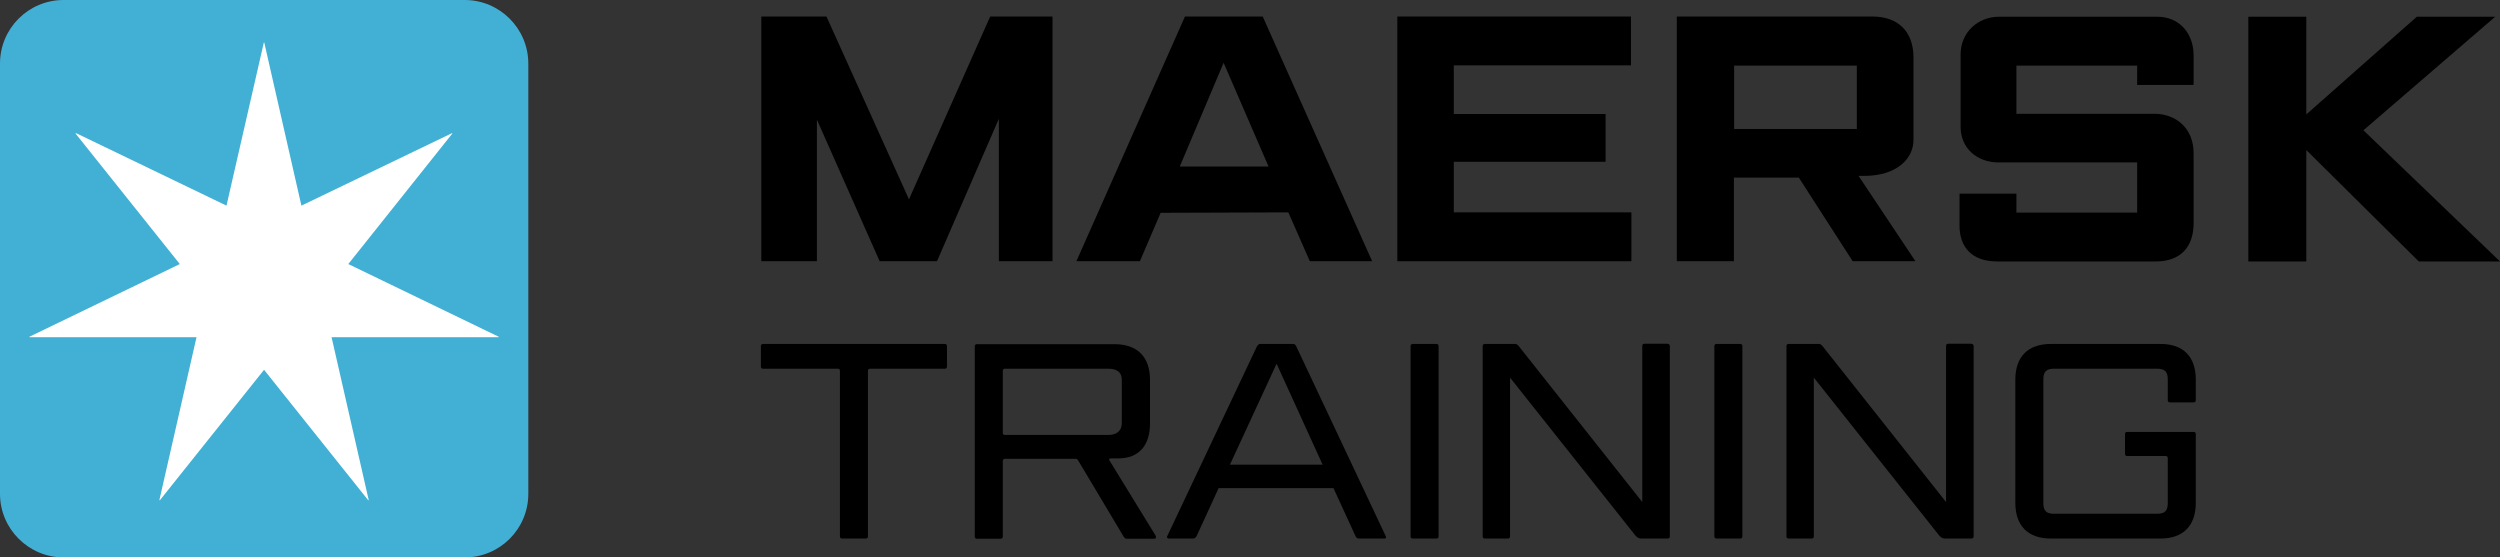 <?xml version="1.0" encoding="UTF-8"?>
<svg xmlns="http://www.w3.org/2000/svg" id="Layer_2" viewBox="0 0 115.13 25.66">
  <rect x="0" y="0" width="115.13" height="25.66" fill="#333333" stroke="none"/>
  <defs>
    <style>.cls-1{fill:#fff;}.cls-2{fill:#42b0d5;}</style>
  </defs>
  <g id="Layer_1-2">
    <polygon points="35.06 12.03 35.06 .76 38.06 .76 41.86 9.18 45.6 .76 48.47 .76 48.47 12.03 46 12.03 46 5.47 43.15 12.03 40.51 12.03 37.62 5.51 37.62 12.03 35.06 12.03"></polygon>
    <path d="m52.48,12.03h-2.91L54.57.76h3.58l5.04,11.27h-2.87l-.99-2.25-5.88.02-.96,2.24Zm5.94-4.36l-2.07-4.78-2.02,4.78h4.09Z"></path>
    <polygon points="64.35 12.03 64.35 .76 75.11 .76 75.11 3.01 66.95 3.01 66.95 5.25 73.94 5.25 73.94 7.45 66.95 7.45 66.95 9.78 75.13 9.78 75.13 12.03 64.35 12.03"></polygon>
    <path d="m77.22,12.03V.76h9c1.2,0,1.9.7,1.9,1.89v3.79c0,.87-.77,1.66-2.27,1.66-.08,0-.17,0-.26,0l2.62,3.93h-2.89l-2.48-3.85h-2.99v3.85h-2.64Zm2.64-6.09h5.65v-2.92h-5.65v2.92Z"></path>
    <path d="m92.86,12.04h-.89c-1.17,0-1.73-.67-1.73-1.65v-1.47h2.62v.87h5.56v-2.31h-6.38c-1.02,0-1.75-.68-1.75-1.63v-3.35c0-1.01.8-1.73,1.77-1.73s7.29,0,7.29,0c.98,0,1.67.73,1.67,1.79v1.35h-2.6v-.89h-5.56v2.22h6.36c.94,0,1.8.62,1.8,1.82v3.22c0,1.1-.61,1.76-1.74,1.76h-6.42Z"></path>
    <polygon points="103.54 12.04 103.54 .77 106.21 .77 106.21 5.27 111.3 .77 114.91 .77 108.84 6 115.13 12.04 111.39 12.04 106.21 6.91 106.21 12.04 103.54 12.04"></polygon>
    <path d="m38.68,17.07c0-.05-.04-.09-.09-.09h-3.46c-.05,0-.09-.04-.09-.09v-.96c0-.05.04-.09.09-.09h8.39c.05,0,.09.04.09.09v.96c0,.05-.04.09-.09.09h-3.46c-.05,0-.09.04-.09.09v7.64c0,.05-.04.09-.09.09h-1.11c-.05,0-.09-.04-.09-.09v-7.64Z"></path>
    <path d="m46.27,21.13c-.05,0-.09.04-.09.09v3.5c0,.05-.04.09-.09.09h-1.11c-.05,0-.09-.04-.09-.09v-8.78c0-.05.04-.09.09-.09h6.35c1.05,0,1.63.59,1.63,1.64v2.01c0,1-.5,1.61-1.46,1.61h-.32c-.1,0-.13.03-.09.09l2.13,3.47c.04.09,0,.14-.06.14h-1.28c-.05,0-.1-.04-.13-.09l-2.09-3.5c-.03-.05-.06-.09-.12-.09h-3.26Zm-.09-1.19c0,.05.04.09.09.09h4.78c.36,0,.61-.18.61-.54v-2.01c0-.36-.26-.5-.61-.5h-4.78c-.05,0-.09.04-.09.09v2.87Z"></path>
    <path d="m59.55,15.84c.08,0,.12.05.15.12l4.12,8.74s.01.03.01.04c0,.04-.03.06-.06.06h-1.2c-.06,0-.13-.05-.15-.12l-1.01-2.2h-5.29l-1.01,2.2c-.03.06-.09.12-.15.12h-1.16s-.06-.03-.06-.06c0-.01,0-.03.01-.04l4.13-8.74c.04-.06.08-.12.15-.12h1.52Zm-2.92,5.56h4.28l-2.12-4.65-2.15,4.65Z"></path>
    <path d="m66.16,15.84c.05,0,.09.04.09.09v8.78c0,.05-.04.09-.09.09h-1.11c-.05,0-.09-.04-.09-.09v-8.78c0-.05.04-.09.09-.09h1.11Z"></path>
    <path d="m76.81,15.84c.05,0,.09.04.09.09v8.78c0,.05-.04.09-.09.09h-1.23c-.1,0-.19-.05-.26-.13l-5.78-7.28v7.32c0,.05-.04.09-.09.09h-1.08c-.05,0-.09-.04-.09-.09v-8.78c0-.05.04-.09.09-.09h1.41c.05,0,.1.03.13.06l5.72,7.22v-7.2c0-.05.04-.09.09-.09h1.08Z"></path>
    <path d="m80.15,15.84c.05,0,.09.04.09.09v8.78c0,.05-.04.09-.09.09h-1.11c-.05,0-.09-.04-.09-.09v-8.78c0-.05.04-.09.09-.09h1.11Z"></path>
    <path d="m90.8,15.84c.05,0,.09.04.09.09v8.78c0,.05-.04.09-.09.09h-1.23c-.1,0-.19-.05-.26-.13l-5.78-7.28v7.32c0,.05-.04.09-.09.09h-1.08c-.05,0-.09-.04-.09-.09v-8.78c0-.05.04-.09.09-.09h1.41c.05,0,.1.03.13.06l5.72,7.22v-7.2c0-.05.04-.09.09-.09h1.08Z"></path>
    <path d="m101.12,23.16c0,1.05-.58,1.64-1.62,1.64h-5.06c-1.05,0-1.63-.59-1.63-1.64v-5.68c0-1.05.58-1.64,1.63-1.64h5.06c1.05,0,1.62.59,1.62,1.64v.96c0,.05-.04.09-.09.09h-1.11c-.05,0-.09-.04-.09-.09v-.96c0-.36-.13-.5-.49-.5h-4.75c-.36,0-.49.14-.49.5v5.68c0,.36.13.5.49.5h4.75c.36,0,.49-.14.49-.5v-2.07c0-.05-.04-.09-.09-.09h-1.79c-.05,0-.09-.04-.09-.09v-.93c0-.05.04-.09.09-.09h3.08c.05,0,.09.04.09.09v3.19Z"></path>
    <path class="cls-2" d="m2.93,0h18.47c1.61,0,2.93,1.31,2.93,2.93v19.81c0,1.62-1.31,2.93-2.93,2.93H2.93c-1.61,0-2.93-1.31-2.93-2.93V2.93C0,1.31,1.31,0,2.93,0Z"></path>
    <polygon class="cls-1" points="16.04 12.16 20.83 6.15 20.82 6.13 13.88 9.47 12.17 1.96 12.15 1.96 10.43 9.47 3.5 6.13 3.48 6.15 8.28 12.16 1.35 15.51 1.35 15.53 9.05 15.53 7.34 23.03 7.36 23.04 12.16 17.03 16.96 23.04 16.98 23.03 15.27 15.53 22.97 15.53 22.97 15.51 16.04 12.16"></polygon>
  </g>
</svg>
